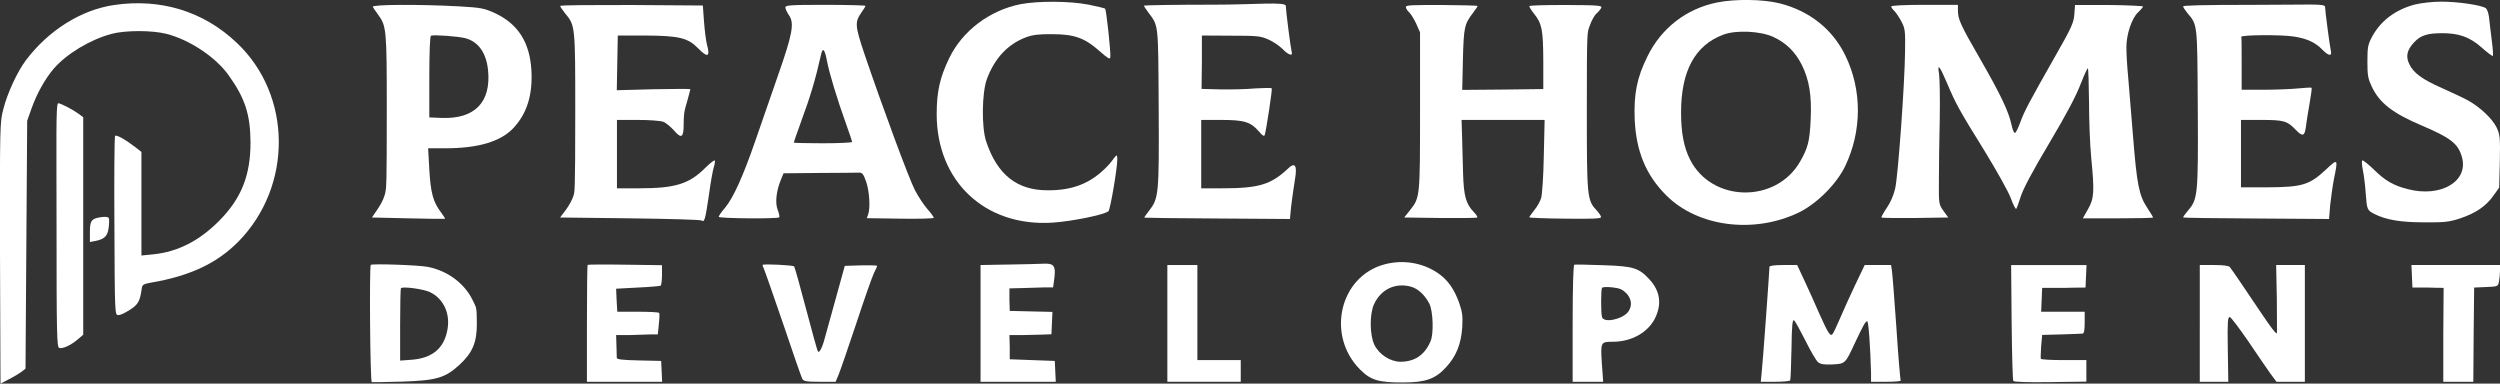 <?xml version="1.0" encoding="UTF-8"?>
<svg xmlns="http://www.w3.org/2000/svg" version="1.1" viewBox="0 0 1498.9 230">
  <rect x="0" y="0" width="1498.9" height="230" fill="#333333" stroke="none"/>
  <defs>
    <style>
      .cls-1 {
        fill: #fff;
      }
    </style>
  </defs>
  <!-- Generator: Adobe Illustrator 28.7.1, SVG Export Plug-In . SVG Version: 1.2.0 Build 142)  -->
  <g>
    <g id="Layer_2">
      <g id="Layer_1-2">
        <g>
          <path class="cls-1" d="M1029.4,1.5c-18.5,3.8-33.4,15.4-41.7,32.4-6.3,12.7-8.2,22.5-7.6,37.9.9,18.9,6.7,33.1,18.8,45.2,18.8,19,52.6,23.4,79.6,10.4,10.7-5.2,22.5-16.9,27.7-27.6,10.2-21.1,10.3-45.8.2-66.5-7.7-15.9-21.6-26.8-39.4-31.3-10.1-2.5-26.8-2.7-37.6-.5h0ZM1063.1,22.1c7.8,3.6,13.2,8.9,17.2,16.8,4.5,9.1,6,18.4,5.3,33-.6,12.9-1.7,17-6.4,25.1-14.5,25.1-52.9,24.4-65.9-1.3-3.7-7.3-5.4-16.1-5.4-28.3,0-24.9,8.4-40.3,25.3-46.6,7.6-2.9,22.2-2.2,29.9,1.3Z"/>
          <path class="cls-1" d="M611.9,2.5c-18.6,3.7-34.9,16-42.8,32.4-5.6,11.6-7.5,20.1-7.5,33.5,0,40.4,29,67.6,69.3,65.1,11.4-.7,31.6-4.8,33.7-6.9,1.1-1,5.3-25.8,5.3-31.1s-1.7,0-6.3,4.5c-9.6,9.9-20.5,14.2-35.5,14.1-18.4,0-30.2-9.4-36.8-29.2-2.9-8.5-2.6-29.4.4-37.5,4.7-12.6,12.6-21,23.6-25.1,3.9-1.4,7.6-1.9,15.6-1.8,13.3,0,19.5,2.3,28.3,10.1,5.1,4.5,6.3,5.2,6.5,3.7.4-2.7-2.4-28.3-3.1-29.1-.4-.3-4.9-1.4-9.9-2.4-11.3-2.2-30.1-2.3-40.8-.3h0Z"/>
          <path class="cls-1" d="M1447.9,2.7c-11.8,3.1-20.6,9.8-25.8,19.5-2.4,4.6-2.7,6.2-2.7,14.7s.4,10.3,2.6,15c4.7,9.9,12.4,15.9,30.3,23.5,17.1,7.3,21.4,10.7,23.7,18.5,4.4,14.7-12.4,24.7-32.4,19.5-8.7-2.2-13.6-5.1-20.4-11.8-3.4-3.3-6.6-5.8-6.9-5.4-.4.4-.2,3.1.4,5.9.6,2.9,1.4,9.2,1.7,13.9.7,9.7.9,10,5,12.2,7.1,3.6,15.8,5.1,30,5.1,12.2.1,14.9-.2,21.4-2.3,9.4-3.1,15.6-7.3,20.1-13.6l3.5-4.9.4-15.8c.3-14.5,0-16.1-1.9-20.2-2.5-5.3-10.1-12.4-17.2-16.3-2.7-1.5-9.8-4.8-15.6-7.4-12-5.3-17.1-9.1-19.6-14.4-2.2-4.6-1.4-8.3,2.7-12.8,4-4.4,8-5.7,17.2-5.7s16.2,2,23.5,8.6c3.4,3,6.4,5.3,6.7,5,.3-.2,0-4.6-.7-9.8-.6-5.1-1.4-11.2-1.6-13.5-.3-2.3-1.1-4.6-1.8-5.2-2.2-1.9-17.4-4.1-27.1-4-5.1,0-11.8.8-15.5,1.7h0Z"/>
          <path class="cls-1" d="M68.4,3c-19.8,2.9-39.4,15.2-53,33.3-5.1,6.9-11,19.6-13.4,29.1C-.1,73.2-.1,75.4,0,151.7l.3,78.3,5-2.6c2.8-1.4,6.1-3.4,7.5-4.4l2.5-2,.5-74.3.5-74.3,2.7-7.6c3.1-8.7,8-17.5,13.2-23.6,7.8-9,21.8-17.4,34.7-20.9,8.4-2.2,24.3-2.2,32.9,0,13.8,3.5,29.7,14,37.4,25,9.8,13.7,12.9,23.5,13,40.1,0,19.8-5.5,33.6-18.8,47-12,12.1-24.9,18.6-39.6,20.1l-7,.7v-62.1l-3.7-2.9c-6.1-4.7-11.4-7.6-12.1-6.7-.4.5-.6,24.9-.4,54.1.2,52.3.3,53.3,2.2,53.3s4.2-1.4,7-3.1c5-3.1,6.2-5.3,7.2-12.9.3-2.2,1-2.6,5.3-3.4,23.6-4,39.7-11.6,52.6-24.6,32.7-33.3,32.3-87.8-.9-119.2C122.1,6.8,96.4-1.1,68.4,3Z"/>
          <path class="cls-1" d="M223.5,4.1c.4.7,1.8,2.8,3.2,4.7,5,6.7,5.2,9.1,5.2,56.6s-.3,46.4-.7,49c-.4,3.1-2,6.8-4.4,10.4l-3.8,5.6,21.7.5c11.9.3,21.9.4,22.1.3s-.9-1.9-2.4-3.9c-4.7-6.1-6.2-11.8-7-25.7l-.7-12.7h10.3c19.7,0,33-4,40.6-11.9,8.3-8.7,11.9-20.1,11-35.1-1-16.6-8.1-27.6-21.8-34-6.6-3-8.2-3.3-21.8-4.1-24.2-1.3-52.3-1.1-51.5.3h0ZM279,22.9c7.8,2.1,12.5,8.7,13.6,19,2,19.3-7.9,29.6-27.9,28.8l-7.3-.3v-24.2c0-15.2.4-24.5,1-24.8,1.5-.7,16.4.4,20.6,1.5h0Z"/>
          <path class="cls-1" d="M335.9,3.7c0,.4,1.4,2.4,3,4.4,6,7.2,6,7.6,6,58.7s-.4,48-1.1,50.6c-.6,2.2-2.7,6-4.6,8.5l-3.4,4.5,41.8.5c23,.3,42.3.8,43,1.3,1.8,1.2,2.2-.3,4.4-15,1-7.6,2.4-15.3,3-17.1s.8-3.6.5-3.9-2.9,1.7-5.7,4.5c-9.6,9.6-18,12.2-39.5,12.2h-13.4v-41h12.4c6.9,0,13.7.5,15.3,1.1,1.5.5,4.4,2.9,6.4,5.1,4.5,5.3,5.9,4.5,5.9-3.5s.9-9.5,2-13.5c1.1-3.9,2-7.4,2-7.6,0-.3-9.9-.2-22,0l-22.1.6.3-16.4.3-16.4h16.5c20.1.1,25.5,1.4,31.5,7.5,5.9,6.1,7.6,5.4,5.4-2.3-.5-2.1-1.3-8.1-1.7-13.5l-.7-9.7-42.7-.3c-23.6,0-42.8,0-42.8.6h0Z"/>
          <path class="cls-1" d="M470.9,4.5c0,.9,1,2.9,2.1,4.6,3.4,4.7,2.2,11.2-6.6,36.3-4.2,12.1-10.4,29.9-13.7,39.5-7.2,20.8-13.1,33.9-18.1,39.8-2.1,2.4-3.7,4.8-3.7,5.3,0,1,35.3,1.3,36.3.3.3-.4-.1-2.3-.9-4.4-1.7-4.2-.9-11.5,2-18.4l1.5-3.6,21.5-.2c11.9,0,22.6-.2,23.9-.2,1.8,0,2.5.9,4.1,5.4,2,5.7,2.6,15.9,1.2,19.7l-.8,2.2,20.1.3c11.1.2,20.1-.1,20.1-.5s-1.7-2.9-3.9-5.3c-2.1-2.4-5.4-7.4-7.4-11.2-3.5-6.6-19.7-50.5-30.3-81.7-5.8-17.4-5.9-19.1-1.5-25.4,1.2-1.6,2.1-3.2,2.1-3.5s-10.8-.6-24-.6c-21.3,0-24,.2-24,1.6h0ZM495.8,36.4c1.3,7.1,5.9,22.4,11.5,38,2,5.5,3.6,10.3,3.6,10.7s-7.9.8-17.5.8-17.5-.2-17.5-.4c0-.3,2-5.8,4.3-12.3,5.7-15.4,8.7-25.5,12.1-40.6,1-4.4,2.2-3.1,3.5,3.8Z"/>
          <path class="cls-1" d="M685.9,3.5c0,.3,1.1,2,2.4,3.7,6.4,8.6,6.1,5.7,6.4,57.5.3,52.3,0,54.2-5.8,61.7-1.7,2.1-2.9,3.9-2.8,4.1.2.1,19.9.4,43.8.5l43.5.3.7-7.5c.5-4,1.5-11.3,2.3-16.2,1.5-8.5,0-10.6-4.2-6.5-10.2,9.6-17.5,11.8-39.4,11.8h-12.6v-41h11.9c13.8,0,17.7,1.2,22.5,6.7,2.3,2.7,3.3,3.4,3.7,2.3.9-3,4.6-27.2,4.2-27.9-.3-.4-4.7-.3-9.8,0-5.1.5-14.5.7-20.8.6l-11.5-.3.2-16v-16c0,0,17.5.1,17.5.1,15.7,0,17.8.2,22.4,2.3,2.8,1.2,6.6,3.8,8.5,5.7,3.7,3.8,6.4,4.5,5.4,1.5-.5-1.6-3.5-24.8-3.5-27.4s-19.1-.7-42.5-.7-42.5.3-42.5.6h0Z"/>
          <path class="cls-1" d="M842.9,4.2c0,.8.9,2.2,1.9,3.1,1.1,1,3,4.1,4.3,6.9l2.3,5.2v47c0,51.6,0,52.1-6,59.6l-3.5,4.4,21.7.3c11.9.1,21.8,0,22.1-.3s-.6-1.8-2.1-3.3c-4.7-4.9-6-9.6-6.4-23.2-.2-6.9-.4-16.9-.6-22.3l-.3-9.7h49.8l-.5,21.7c-.2,12-1,23.3-1.6,25.2s-2.4,5.2-4.1,7.2c-1.6,2.1-3,4-3,4.3s9.7.7,21.5.8c16.1.2,21.5,0,21.5-.9s-1.3-2.6-2.9-4.4c-5.4-5.8-5.6-8.2-5.6-58.9s.2-47,1.8-51.6c1-2.9,2.7-6,3.8-7,1.2-1,2.5-2.6,3-3.5.8-1.5-1.1-1.7-21.1-1.8-12.2,0-22,.2-22,.7s1.3,2.6,2.9,4.6c4.7,5.9,5.4,9.5,5.5,28.1v17c0,0-24.3.3-24.3.3l-24.3.2.4-18.2c.5-19.4.9-21.2,6-27.9,1.5-2,2.8-3.9,2.8-4.2s-9.7-.5-21.5-.6c-17.6,0-21.5,0-21.5,1.2h0Z"/>
          <path class="cls-1" d="M1133.9,3.9c0,.5.8,1.7,1.9,2.7,1,1,2.9,3.8,4.2,6.3,2.2,4.1,2.4,5.6,2.2,18-.2,19.5-4.2,74.4-5.9,82-.9,4-2.8,8.5-5.1,11.8-2,2.9-3.4,5.5-3.1,5.7.3.3,9.4.4,20.2.3l19.8-.3-2.9-4c-2.8-4-2.8-4.1-2.7-18.5,0-8,.2-24.4.5-36.5.2-12.1,0-24.3-.4-27-1.2-6.8.3-5.1,4.8,5.5,5.2,12.3,7.2,16,22.1,40,7.5,12.2,14.6,24.9,16.1,28.9,1.4,4,2.9,6.8,3.3,6.4.3-.4,1.4-3.3,2.3-6.3,1.6-5.4,6.8-15.1,17.7-33.5,10.5-17.7,15.9-27.9,19-36.1,1.8-4.6,3.6-8.4,3.9-8.4s.6,9.1.7,20.2c0,11.2.6,26.1,1.3,33.3,2,20.6,1.8,24.5-1.9,31l-3.1,5.5h21c11.6,0,21.1-.2,21.1-.5s-1.6-2.9-3.5-5.8c-4.9-7.4-6.2-13.9-8.5-42.7-1.1-14-2.5-30.5-3-36.5-.6-6.1-1-13.7-1-17.1,0-7.7,3.2-17.3,7-20.9,1.7-1.6,3-3.2,3-3.5s-9.2-.8-20.4-.9h-20.4c0,0-.4,5.6-.4,5.6-.4,5.1-1.7,8-11.3,24.8-15.6,27.5-18.7,33.2-21.1,39.9-1.2,3.3-2.6,6.2-3.2,6.4s-1.5-2.1-2.1-5c-1.7-7.9-6.6-18.2-18.8-39.4-11.8-20.4-13.3-23.8-13.3-29v-3.4h-20c-12.1,0-20,.4-20,1h0Z"/>
          <path class="cls-1" d="M1308.9,3.8c0,.5,1.1,2.2,2.4,3.8,6.3,7.6,6.1,5.3,6.4,57.2.3,52.5,0,54.7-6,61.6-1.7,2-2.9,3.7-2.7,4,.2.2,20,.5,43.9.6l43.5.3.7-8.5c.5-4.6,1.5-11.7,2.3-15.8,2.5-12,2.3-12.1-4.9-5.3-9.8,9.1-14.1,10.5-34.5,10.6h-16.4c0,0,0-20.1,0-20.1v-20.3c0,0,12.2,0,12.2,0,13.4,0,15.6.6,20.6,5.9,4.1,4.3,5.4,3.9,6.1-1.7.3-2.6,1.3-8.9,2.2-13.9.9-5.1,1.5-9.4,1.2-9.6-.2-.2-3.8,0-7.9.4s-13.5.8-20.7.8h-13.3c0,0,0-15.4,0-15.4,0-8.5,0-15.8-.2-16.3-.5-1.2,24.1-1.4,31.5-.2,7.9,1.2,13,3.6,17.1,7.9,3.6,3.7,5.9,4.1,5.1.8-.6-2.4-3.5-24.4-3.5-26.5s-9.2-1.2-42.5-1.2-42.5.4-42.5.9Z"/>
          <path class="cls-1" d="M33.9,134.9c0,65.9.2,73.1,1.6,73.7,1.9.7,6.9-1.5,11.2-5.2l3.2-2.7V70.3l-2.8-2.1c-3.4-2.5-10.7-6.3-12.2-6.3s-1,23.1-1,73Z"/>
          <path class="cls-1" d="M58.4,130.6c-3.7.9-4.5,2.4-4.5,8.5v6l3.2-.6c5.6-1.1,7.5-3,8.1-8.3.3-2.6.3-5.1,0-5.5-.5-.9-3.6-.9-6.8-.1h0Z"/>
          <path class="cls-1" d="M830.1,158.5c-26.9,7.2-35.1,42.5-14.7,63,6.4,6.5,11.3,7.9,26,7.8,13.3,0,19.2-2.1,25.6-9.1,6.1-6.6,9-13.9,9.7-23.9.4-7.1,0-9.3-1.8-14.6-3.1-8.7-7.2-14.3-13.3-18.3-9.1-6-20.7-7.8-31.5-4.9ZM846,171.9c4.3,1.2,8.3,5,11,10.2,2.2,4.4,2.7,18,.7,22.5-3.5,8.2-9.4,12.2-17.9,12.3-6.2,0-12.9-4.3-15.8-10.2-2.8-5.9-2.9-18.4-.2-24.3,4.2-9,12.8-13.1,22.2-10.5Z"/>
          <path class="cls-1" d="M222.3,158.8c-.9,1-.4,69.9.6,70.3.5.1,8.7,0,18.2-.3,20.7-.7,25.7-2.2,34.3-10,7.9-7.3,10.5-13.4,10.5-24.6s-.5-9.7-2.4-14c-4.8-10.2-15.3-18-27.1-20.2-5.8-1.1-33.3-2-34.1-1.2ZM257.7,175.1c8.4,4,12.6,13.3,10.4,23.4-2.2,10.7-9.3,16.3-21.4,17.2l-6.8.5v-21.5c0-11.8.2-21.7.5-21.9,1.1-1.2,13.4.5,17.3,2.3Z"/>
          <path class="cls-1" d="M352.3,158.8c-.2.2-.4,16.1-.4,35.3v34.8h45.1l-.3-6.3-.3-6.2-13.2-.3c-9.6-.2-13.3-.6-13.4-1.5,0-.7-.1-4-.2-7.4l-.2-6.3h8c4.4-.2,10-.3,12.5-.4h4.5c0-.1.6-6.1.6-6.1.4-3.3.5-6.3.2-6.8-.2-.4-6-.7-12.8-.7h-12.3l-.4-6.9-.3-6.9,13-.7c7.1-.3,13.3-.9,13.7-1.1.4-.3.8-3.2.8-6.4v-5.9l-22.1-.3c-12.1-.2-22.3-.1-22.5.1h0Z"/>
          <path class="cls-1" d="M457.3,158.8c-.2.2.1,1.2.6,2.1.5,1,5.7,15.9,11.6,33.1,5.8,17.3,11,32.2,11.5,33.1.8,1.5,2.4,1.8,10.5,1.8h9.5l1.8-4.3c1-2.3,5.7-16.1,10.6-30.7,4.8-14.6,9.6-28.2,10.6-30.2,1.1-2.1,1.9-4,1.9-4.3s-4.4-.4-9.7-.3l-9.7.3-5.8,21c-3.2,11.6-6.3,22.6-6.8,24.5-1.2,4.1-2.7,6.7-3.5,5.9-.3-.3-3.5-11.8-7.1-25.5s-6.8-25.2-7.2-25.6c-.7-.7-18.1-1.6-18.8-.9h0Z"/>
          <path class="cls-1" d="M604.7,158.6l-16.8.3v70h45.1l-.3-6.3-.3-6.2-13.5-.5-13.5-.5v-7.3c0,0-.2-7.2-.2-7.2h7.6c4.2-.1,9.9-.2,12.6-.3l5-.2.3-6.7.3-6.7-12.8-.3-12.8-.3-.2-6.8v-6.7c0,0,8-.2,8-.2,4.5-.1,10.5-.3,13.2-.4h5c0-.1.8-6,.8-6,.8-7-.4-8.5-6.7-8.2-2.3.1-11.6.4-20.8.5h0Z"/>
          <path class="cls-1" d="M943.9,158.7c-.6.2-1,13.3-1,35.3v34.9h18.3l-.8-11.1c-.8-12.7-.7-12.9,6.6-12.9,11.1,0,21-5.5,25.3-14.1,4.1-8.4,3.1-16.1-3.1-23-6.6-7.2-9.6-8.2-28.1-8.8-8.9-.3-16.7-.5-17.2-.3ZM975.2,175.9c3.1,3.5,3.5,7.4,1.1,10.9-3.3,4.6-14.7,7.1-15.8,3.3-.7-2.4-.7-16.3,0-17.5.3-.5,2.9-.7,6.2-.3,4.5.5,6.1,1.2,8.4,3.6Z"/>
          <path class="cls-1" d="M699.9,193.9v35h44v-13h-26v-57h-18v35Z"/>
          <path class="cls-1" d="M1060.9,160c0,2.1-3.9,56.3-4.6,62.6l-.6,6.3h8.6c4.6,0,8.7-.4,9-.8.3-.5.6-9,.8-18.9.2-14.6.6-17.9,1.6-17.1.7.6,3.7,6.1,6.8,12.2,3,6.1,6.4,11.9,7.5,12.8,1.5,1.3,3.5,1.6,8.6,1.4,7.7-.4,7.7-.3,13.4-12.6,5.1-10.8,6.4-13.2,7.5-13.3.8-.2,1.9,15.6,2.3,31v5.3h9.2c4.9,0,8.8-.3,8.6-.8-.3-.4-1.5-14.6-2.6-31.7-1.2-17.1-2.4-32.5-2.7-34.3l-.5-3.2h-15.8l-5.6,11.7c-3.1,6.5-7.2,15.6-9.2,20.3s-4,8.9-4.5,9.4c-1.3,1.6-2.6-.4-7.8-12-2.6-6-6.7-15.1-9.1-20.2l-4.3-9.2h-8.3c-5.4,0-8.3.4-8.3,1.1h0Z"/>
          <path class="cls-1" d="M1206.1,193.1c.2,18.9.6,34.7,1,35.3s8.6.9,22.2.7l21.6-.3v-12.9h-13.4c-7.4,0-13.7-.3-13.9-.8-.2-.4,0-3.8.2-7.5l.6-6.8,11.5-.3c6.3-.2,12.1-.4,12.8-.5.8-.1,1.2-2.1,1.2-6.6v-6.5h-26.1l.3-7.1.3-7.2h13c0-.1,13-.2,13-.2l.3-6.8.3-6.7h-45.2l.3,34.2h0Z"/>
          <path class="cls-1" d="M1318.9,193.9v35h17.1l-.3-19.5c-.3-16.7,0-19.5,1.2-19.3.8.2,5.7,6.7,11,14.4,5.2,7.8,11.2,16.4,13.2,19.3l3.8,5.1h17v-70h-17.2l.4,20.5c0,11.3.2,20.5,0,20.5-.9,0-3.4-3.4-9.9-13-9.9-14.8-17.1-25.3-18.3-26.8-.7-.8-4-1.2-9.5-1.2h-8.5v35h0Z"/>
          <path class="cls-1" d="M1446.1,165.6l.3,6.8h9.3c0,.1,9.4.2,9.4.2l-.2,28.1v28.2c0,0,18,0,18,0l.2-28.2.3-28.3,7.1-.3c7.1-.3,7.2-.3,7.8-3.4.3-1.7.6-4.6.6-6.4v-3.4h-53.1l.3,6.7h0Z"/>
        </g>
      </g>
    </g>
  </g>
</svg>